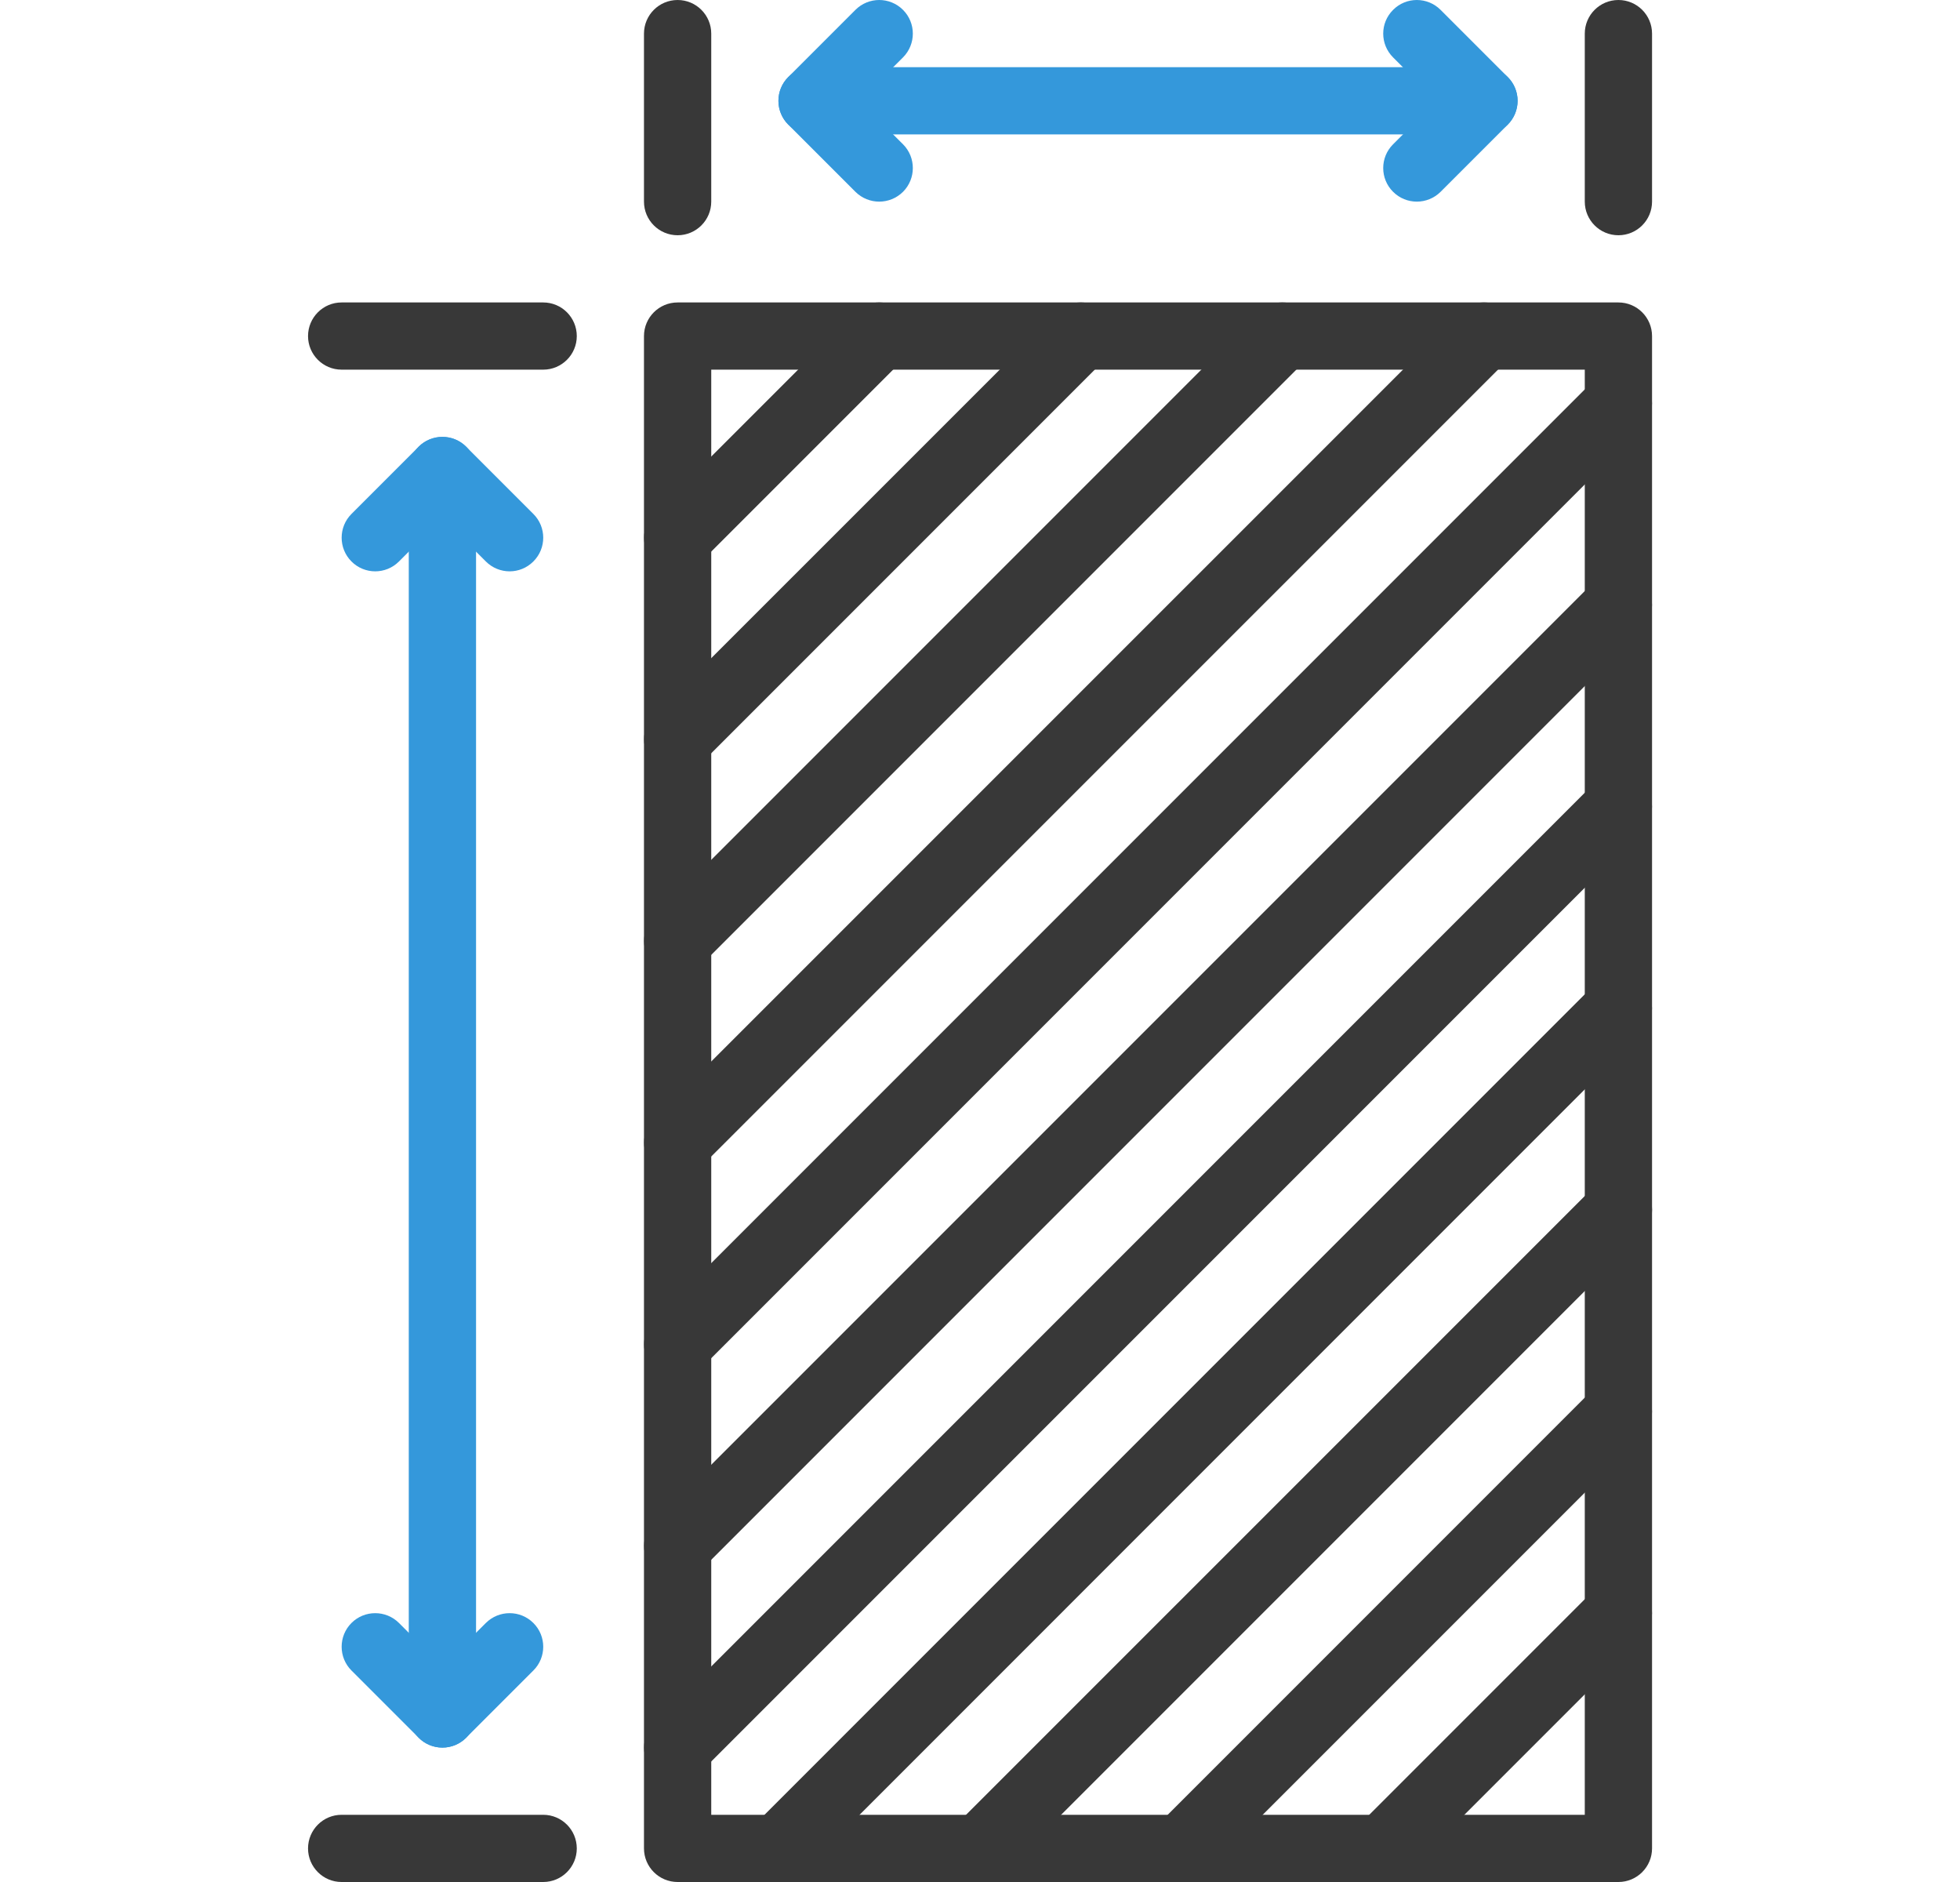 <svg width="25" height="24" viewBox="0 0 25 24" fill="none" xmlns="http://www.w3.org/2000/svg">
<g clip-path="url(#clip0_4968_1313)">
<path fill-rule="evenodd" clip-rule="evenodd" d="M11.517 3.983C11.685 4.15 11.685 4.421 11.517 4.589L8.946 7.16C8.779 7.327 8.507 7.327 8.34 7.16C8.173 6.993 8.173 6.721 8.34 6.554L10.911 3.983C11.079 3.815 11.35 3.815 11.517 3.983Z" fill="#383838"/>
<path fill-rule="evenodd" clip-rule="evenodd" d="M14.089 3.983C14.256 4.15 14.256 4.421 14.089 4.589L8.946 9.732C8.779 9.899 8.507 9.899 8.34 9.732C8.173 9.564 8.173 9.293 8.34 9.125L13.483 3.983C13.65 3.815 13.921 3.815 14.089 3.983Z" fill="#383838"/>
<path fill-rule="evenodd" clip-rule="evenodd" d="M16.66 3.983C16.828 4.15 16.828 4.421 16.66 4.589L8.946 12.303C8.779 12.47 8.507 12.47 8.34 12.303C8.173 12.136 8.173 11.864 8.34 11.697L16.054 3.983C16.221 3.815 16.493 3.815 16.66 3.983Z" fill="#383838"/>
<path fill-rule="evenodd" clip-rule="evenodd" d="M19.232 3.983C19.399 4.15 19.399 4.421 19.232 4.589L8.946 14.874C8.779 15.042 8.507 15.042 8.34 14.874C8.173 14.707 8.173 14.436 8.34 14.268L18.626 3.983C18.793 3.815 19.064 3.815 19.232 3.983Z" fill="#383838"/>
<path fill-rule="evenodd" clip-rule="evenodd" d="M20.946 4.84C21.113 5.007 21.113 5.279 20.946 5.446L8.946 17.446C8.779 17.613 8.507 17.613 8.34 17.446C8.173 17.279 8.173 17.007 8.34 16.84L20.34 4.84C20.507 4.672 20.779 4.672 20.946 4.84Z" fill="#383838"/>
<path fill-rule="evenodd" clip-rule="evenodd" d="M20.946 7.411C21.113 7.579 21.113 7.85 20.946 8.017L8.946 20.017C8.779 20.185 8.507 20.185 8.34 20.017C8.173 19.85 8.173 19.578 8.34 19.411L20.34 7.411C20.507 7.244 20.779 7.244 20.946 7.411Z" fill="#383838"/>
<path fill-rule="evenodd" clip-rule="evenodd" d="M20.946 9.983C21.113 10.15 21.113 10.421 20.946 10.589L8.946 22.589C8.779 22.756 8.507 22.756 8.34 22.589C8.173 22.421 8.173 22.15 8.34 21.983L20.34 9.983C20.507 9.815 20.779 9.815 20.946 9.983Z" fill="#383838"/>
<path fill-rule="evenodd" clip-rule="evenodd" d="M20.946 12.554C21.113 12.722 21.113 12.993 20.946 13.16L10.232 23.875C10.064 24.042 9.793 24.042 9.626 23.875C9.458 23.707 9.458 23.436 9.626 23.268L20.34 12.554C20.507 12.387 20.779 12.387 20.946 12.554Z" fill="#383838"/>
<path fill-rule="evenodd" clip-rule="evenodd" d="M20.946 15.126C21.114 15.293 21.114 15.564 20.946 15.732L12.803 23.875C12.636 24.042 12.365 24.042 12.197 23.875C12.03 23.707 12.03 23.436 12.197 23.268L20.34 15.126C20.508 14.958 20.779 14.958 20.946 15.126Z" fill="#383838"/>
<path fill-rule="evenodd" clip-rule="evenodd" d="M20.946 17.697C21.113 17.864 21.113 18.136 20.946 18.303L15.375 23.874C15.207 24.042 14.936 24.042 14.769 23.874C14.601 23.707 14.601 23.436 14.769 23.268L20.34 17.697C20.507 17.529 20.779 17.529 20.946 17.697Z" fill="#383838"/>
<path fill-rule="evenodd" clip-rule="evenodd" d="M20.946 20.268C21.113 20.436 21.113 20.707 20.946 20.875L17.946 23.875C17.779 24.042 17.507 24.042 17.34 23.875C17.172 23.707 17.172 23.436 17.34 23.268L20.34 20.268C20.507 20.101 20.779 20.101 20.946 20.268Z" fill="#383838"/>
<path fill-rule="evenodd" clip-rule="evenodd" d="M17.769 0.126C17.936 -0.042 18.207 -0.042 18.375 0.126L19.232 0.983C19.399 1.15 19.399 1.421 19.232 1.589L18.375 2.446C18.207 2.613 17.936 2.613 17.769 2.446C17.601 2.279 17.601 2.007 17.769 1.84L18.323 1.286L17.769 0.732C17.601 0.564 17.601 0.293 17.769 0.126Z" fill="#3498DB"/>
<path fill-rule="evenodd" clip-rule="evenodd" d="M11.518 0.126C11.685 0.293 11.685 0.564 11.518 0.732L10.963 1.286L11.518 1.84C11.685 2.007 11.685 2.279 11.518 2.446C11.35 2.613 11.079 2.613 10.911 2.446L10.054 1.589C9.887 1.421 9.887 1.15 10.054 0.983L10.911 0.126C11.079 -0.042 11.35 -0.042 11.518 0.126Z" fill="#3498DB"/>
<path fill-rule="evenodd" clip-rule="evenodd" d="M9.929 1.286C9.929 1.049 10.121 0.857 10.357 0.857H18.929C19.165 0.857 19.357 1.049 19.357 1.286C19.357 1.522 19.165 1.714 18.929 1.714H10.357C10.121 1.714 9.929 1.522 9.929 1.286Z" fill="#3498DB"/>
<path fill-rule="evenodd" clip-rule="evenodd" d="M20.643 0C20.88 0 21.072 0.192 21.072 0.429V2.571C21.072 2.808 20.88 3 20.643 3C20.406 3 20.214 2.808 20.214 2.571V0.429C20.214 0.192 20.406 0 20.643 0Z" fill="#383838"/>
<path fill-rule="evenodd" clip-rule="evenodd" d="M8.643 0C8.88 0 9.072 0.192 9.072 0.429V2.571C9.072 2.808 8.88 3 8.643 3C8.406 3 8.214 2.808 8.214 2.571V0.429C8.214 0.192 8.406 0 8.643 0Z" fill="#383838"/>
<path fill-rule="evenodd" clip-rule="evenodd" d="M4.483 20.697C4.65 20.53 4.922 20.53 5.089 20.697L5.643 21.251L6.197 20.697C6.365 20.53 6.636 20.53 6.803 20.697C6.971 20.864 6.971 21.136 6.803 21.303L5.946 22.16C5.779 22.328 5.507 22.328 5.34 22.16L4.483 21.303C4.316 21.136 4.316 20.864 4.483 20.697Z" fill="#3498DB"/>
<path fill-rule="evenodd" clip-rule="evenodd" d="M5.34 5.697C5.507 5.53 5.779 5.53 5.946 5.697L6.803 6.554C6.971 6.721 6.971 6.993 6.803 7.16C6.636 7.328 6.365 7.328 6.197 7.16L5.643 6.606L5.089 7.16C4.922 7.328 4.65 7.328 4.483 7.16C4.316 6.993 4.316 6.721 4.483 6.554L5.34 5.697Z" fill="#3498DB"/>
<path fill-rule="evenodd" clip-rule="evenodd" d="M5.643 5.571C5.88 5.571 6.072 5.763 6.072 6V21.857C6.072 22.094 5.88 22.286 5.643 22.286C5.406 22.286 5.214 22.094 5.214 21.857V6C5.214 5.763 5.406 5.571 5.643 5.571Z" fill="#3498DB"/>
<path fill-rule="evenodd" clip-rule="evenodd" d="M3.929 23.572C3.929 23.335 4.121 23.143 4.357 23.143H6.929C7.165 23.143 7.357 23.335 7.357 23.572C7.357 23.808 7.165 24 6.929 24H4.357C4.121 24 3.929 23.808 3.929 23.572Z" fill="#383838"/>
<path fill-rule="evenodd" clip-rule="evenodd" d="M3.929 4.286C3.929 4.049 4.121 3.857 4.357 3.857H6.929C7.165 3.857 7.357 4.049 7.357 4.286C7.357 4.522 7.165 4.714 6.929 4.714H4.357C4.121 4.714 3.929 4.522 3.929 4.286Z" fill="#383838"/>
<path fill-rule="evenodd" clip-rule="evenodd" d="M8.214 4.286C8.214 4.049 8.406 3.857 8.643 3.857H20.643C20.88 3.857 21.072 4.049 21.072 4.286V23.571C21.072 23.808 20.88 24 20.643 24H8.643C8.406 24 8.214 23.808 8.214 23.571V4.286ZM9.072 4.714V23.143H20.214V4.714H9.072Z" fill="#383838"/>
</g>
<defs>
<clipPath id="clip0_4968_1313">
<rect width="24" height="24" fill="white" transform="translate(0.5)"/>
</clipPath>
</defs>
</svg>
